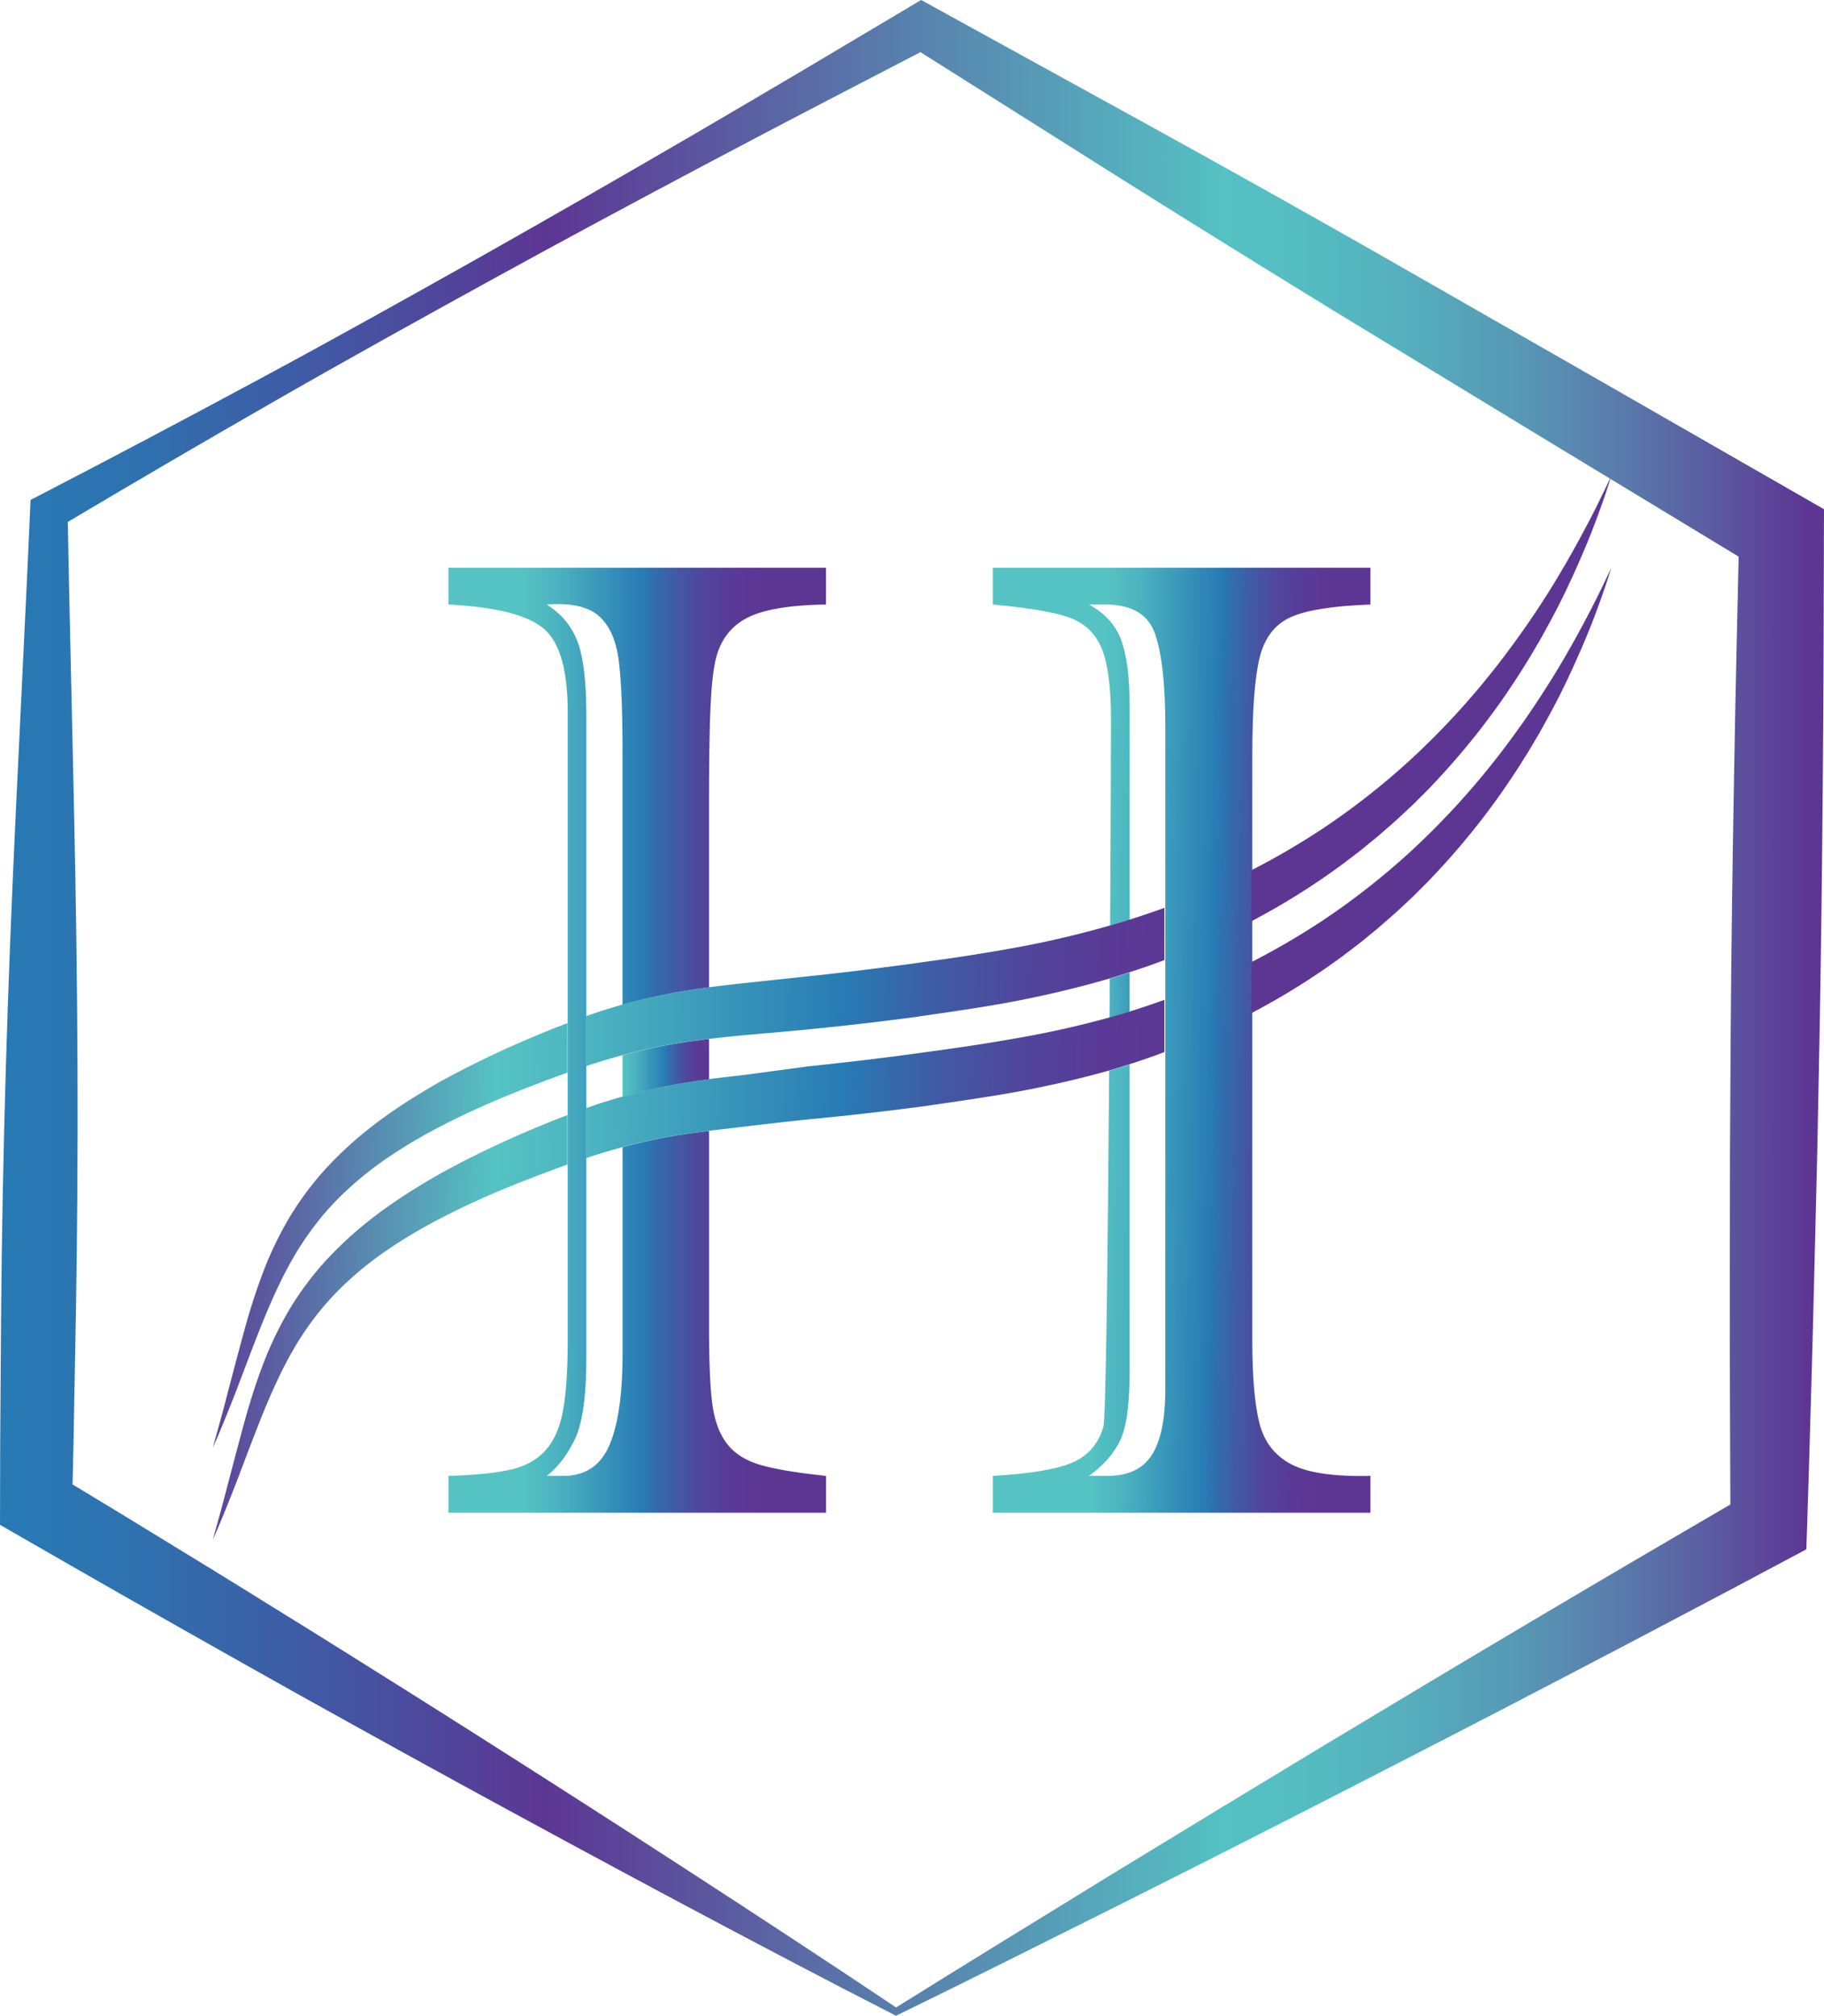 <svg id="Layer_1" data-name="Layer 1" xmlns="http://www.w3.org/2000/svg" xmlns:xlink="http://www.w3.org/1999/xlink" viewBox="0 0 2101.31 2321.21"><defs><style>.cls-1{fill:url(#New_Gradient_Swatch);}.cls-2{fill:url(#New_Gradient_Swatch-2);}.cls-3{fill:url(#New_Gradient_Swatch-3);}.cls-4{fill:url(#New_Gradient_Swatch-4);}.cls-5{fill:url(#linear-gradient);}.cls-6{fill:url(#linear-gradient-2);}.cls-7{fill:url(#linear-gradient-3);}.cls-8{fill:url(#linear-gradient-4);}.cls-9{fill:url(#linear-gradient-5);}.cls-10{fill:url(#linear-gradient-6);}.cls-11{fill:url(#linear-gradient-7);}</style><linearGradient id="New_Gradient_Swatch" x1="1256.65" y1="1146.99" x2="1409.46" y2="1142.33" gradientUnits="userSpaceOnUse"><stop offset="0" stop-color="#55c3c3"/><stop offset="0.14" stop-color="#4bb3c0"/><stop offset="0.41" stop-color="#3088b7"/><stop offset="0.5" stop-color="#277ab4"/><stop offset="0.52" stop-color="#2d73b0"/><stop offset="0.64" stop-color="#4258a4"/><stop offset="0.75" stop-color="#51459b"/><stop offset="0.87" stop-color="#5a3a96"/><stop offset="1" stop-color="#5d3694"/></linearGradient><linearGradient id="New_Gradient_Swatch-2" x1="717.16" y1="1229.64" x2="816.81" y2="1229.64" xlink:href="#New_Gradient_Swatch"/><linearGradient id="New_Gradient_Swatch-3" x1="1266.02" y1="1196.12" x2="1531.11" y2="1201.03" xlink:href="#New_Gradient_Swatch"/><linearGradient id="New_Gradient_Swatch-4" x1="602.42" y1="1197.89" x2="881.2" y2="1197.89" xlink:href="#New_Gradient_Swatch"/><linearGradient id="linear-gradient" x1="239.1" y1="869.5" x2="1386.84" y2="902.76" gradientUnits="userSpaceOnUse"><stop offset="0" stop-color="#5d3694"/><stop offset="0.3" stop-color="#55c3c3"/><stop offset="0.4" stop-color="#4bb3c0"/><stop offset="0.59" stop-color="#3088b7"/><stop offset="0.65" stop-color="#277ab4"/><stop offset="0.67" stop-color="#2d73b0"/><stop offset="0.75" stop-color="#4258a4"/><stop offset="0.83" stop-color="#51459b"/><stop offset="0.91" stop-color="#5a3a96"/><stop offset="1" stop-color="#5d3694"/></linearGradient><linearGradient id="linear-gradient-2" x1="226.11" y1="1219.86" x2="1376.76" y2="1253.22" xlink:href="#linear-gradient"/><linearGradient id="linear-gradient-3" x1="218.55" y1="1521.92" x2="1366.41" y2="1555.19" xlink:href="#linear-gradient"/><linearGradient id="linear-gradient-4" x1="228.92" y1="1114.01" x2="1379.57" y2="1147.36" xlink:href="#linear-gradient"/><linearGradient id="linear-gradient-5" x1="241.9" y1="763.64" x2="1389.64" y2="796.91" xlink:href="#linear-gradient"/><linearGradient id="linear-gradient-6" x1="221.35" y1="1416.07" x2="1369.21" y2="1449.34" xlink:href="#linear-gradient"/><linearGradient id="linear-gradient-7" y1="1160.61" x2="2101.31" y2="1160.61" gradientUnits="userSpaceOnUse"><stop offset="0" stop-color="#277ab4"/><stop offset="0.07" stop-color="#2e72b0"/><stop offset="0.17" stop-color="#405aa5"/><stop offset="0.3" stop-color="#5d3694"/><stop offset="0.67" stop-color="#54c1c3"/><stop offset="0.72" stop-color="#54bcc1"/><stop offset="0.77" stop-color="#55afbd"/><stop offset="0.83" stop-color="#5799b5"/><stop offset="0.89" stop-color="#597aab"/><stop offset="0.95" stop-color="#5b539e"/><stop offset="0.99" stop-color="#5d3694"/></linearGradient></defs><path class="cls-1" d="M1278.49,1126.94q-.13,22.32-.29,45.17c6-1.7,11.91-3.42,17.84-5.21,1.78-.55,3.55-1.13,5.32-1.68v-45.37C1293.76,1122.31,1286.14,1124.69,1278.49,1126.94Z"/><path class="cls-2" d="M816.81,1207.45v-11q-8.35,1-16.63,2.11a595.53,595.53,0,0,0-83,16.67v47.69c3.5-1,7-2,10.53-2.83,10.77-3,21.69-5.29,32.57-7.76,10.9-2.07,21.85-4.36,32.72-6,8-1.31,15.91-2.41,23.83-3.45v-35.44Z"/><path class="cls-3" d="M1442.69,1543q0,63.26,8.14,95.65t36.47,47.43q28.35,15,91.5,13.5V1742H1143.74V1699.6q65.13-3.84,91.84-15.44t35.5-40.87c3-10,5.23-210.67,6.7-410.2,7.88-2.33,15.73-4.79,23.59-7.32v353.51q0,57.1-11.08,79.83t-35.82,40.49H1276q35.2,0,50.81-23.92t15.64-75.59V835q0-70.95-11.73-104.91t-57.31-33.93h-18.9q27.36,14.66,37.14,40.9t9.76,77.88v244.33c-1.79.54-3.54,1.12-5.32,1.67-5.73,1.74-11.45,3.38-17.21,5,.69-121.75,1-218.63,1-234.07v-3.08q0-57-11.07-82.9T1231,710.84q-26.7-9.24-87.27-14.66V653.77H1578.8v42.41q-65.13,2.3-92.16,14.66t-35.47,46.26q-8.49,34-8.48,113.39Z"/><path class="cls-4" d="M717.16,1157V866.63q0-74-4.57-107.58T689.82,709.3q-18.26-16.2-59.94-13.12,24.78,15.48,35.19,42t10.42,87.55V1562.3q0,67.14-13,94.48t-32.56,42.82h18.89q37.79,0,53.09-35.09t15.3-106V1321.11a601.08,601.08,0,0,1,83-16.67c5.5-.72,11.07-1.44,16.64-2.09v226.8q0,57.11,3.56,86t16.3,46.3q12.68,17.33,37.76,25t77.17,13.12V1742h-435V1699.6q46.88-1.53,71.95-7.35t39.72-22q14.7-16.2,20.21-45.48T654,1543V819.6q0-74.05-29-96.8T516.58,696.18V653.77h435v42.41q-64.47.81-92.47,16.19T824,761.75c-4.78,22.62-7.16,58.88-7.16,163.41V1137c-7.92,1-15.86,2.15-23.84,3.45-10.88,1.57-21.83,3.86-32.72,5.95-10.88,2.46-21.8,4.75-32.56,7.75C724.16,1155,720.66,1156,717.16,1157Z"/><path class="cls-5" d="M1792,774.77q-17.73,28.88-36.91,56.45c-12.94,18.24-26.18,36.17-40.17,53.35a893.59,893.59,0,0,1-89.81,95.95,841.37,841.37,0,0,1-101.44,79.55,852.86,852.86,0,0,1-82.05,47.88v58.76a814.87,814.87,0,0,0,105.82-66.19c9-6.91,18.13-13.5,26.82-20.84l13.15-10.79,12.85-11.2c8.66-7.34,16.82-15.34,25.2-23,4.15-3.89,8.11-8,12.16-12.05s8.14-8,12-12.23a849.49,849.49,0,0,0,86.59-106.93c6.42-9.58,12.86-19.13,18.92-29,6.24-9.69,12-19.71,17.9-29.66,11.38-20.13,22.36-40.49,32.26-61.45s19.26-42.16,27.83-63.71c8.4-21.63,16.27-43.46,23.11-65.65-9.82,20.81-19.79,41.45-30.63,61.52Q1809.59,745.77,1792,774.77Z"/><path class="cls-6" d="M1341.4,1151.38v60.18q-15.62,5.84-31.38,11.1c-3.19,1.06-6.41,2.09-9.63,3.11-3.93,1.27-7.9,2.53-11.87,3.76-2.63.82-5.25,1.64-7.91,2.39-1.25.41-2.53.76-3.78,1.1-27.32,7.69-54.88,14.18-82.48,19.82-21.4,4.4-42.91,8-64.25,11.34s-42.63,6.32-63.94,9.47c-42.7,5.74-85.57,10.56-128.33,14.76-36.72,3.52-85.69,9.6-121.54,13.84v.1c-5.56.65-11.12,1.37-16.62,2.09a600.41,600.41,0,0,0-82.95,16.67c-12.62,3.45-25.22,7.18-37.85,11.28-1.25.44-2.53.89-3.78,1.3v-57.51c1.41-.52,2.85-1,4.25-1.51,5.29-1.77,10.44-3.79,15.79-5.33,7.18-2.19,14.37-4.41,21.59-6.46,3.5-1,7-1.94,10.53-2.83,10.75-3,21.66-5.3,32.54-7.76,10.87-2.08,21.81-4.37,32.69-6,7.69-1.26,15.37-2.35,23-3.34v-.11c13.72-1.81,27.38-3.31,41-4.85l76.26-10.22q63.46-6.51,126.51-15.14c21-3,42.09-5.77,63.07-9s41.69-6.7,62.34-10.49c34.91-6.39,69.42-14.59,103.48-24.27a7.18,7.18,0,0,0,.85-.23c2-.59,4.09-1.2,6.12-1.82,1.78-.54,3.53-1.12,5.31-1.67Q1321,1158.76,1341.4,1151.38Z"/><path class="cls-7" d="M632.81,1292.23q-15.24,6.16-30.38,12.69-30.25,13.1-60,28c-9.91,4.95-19.76,10.13-29.56,15.45s-19.47,11-29.05,16.86-19.11,11.9-28.47,18.31-18.63,13-27.63,20.11a426.79,426.79,0,0,0-51.29,46.86,357.31,357.31,0,0,0-42.57,56.69,412.25,412.25,0,0,0-30.92,64.15c-8.38,22.14-15.43,44.55-21.61,67.08s-12,45-18,67.46c-5.72,22.53-11.92,44.86-18.23,67.25,9.43-21,17.94-42.56,26.43-64.08,8.28-21.6,16.3-43.29,24.72-64.65,16.72-42.71,35-84.29,60.45-119.28a318.34,318.34,0,0,1,42.23-48,389.58,389.58,0,0,1,49.6-39.29c34.95-23.7,72.86-42.78,111.61-60,19.4-8.55,39.11-16.44,59-24q14.88-5.71,29.89-11.11c1.54-.57,3.07-1.07,4.61-1.62v-57C646.63,1286.75,639.64,1289.42,632.81,1292.23Z"/><path class="cls-8" d="M1341.4,1045.45v60.17q-15.62,5.85-31.38,11.11c-3.19,1.06-6.41,2.08-9.63,3.11-7.59,2.46-15.22,4.85-22.84,7.11-31.38,9.26-63.1,16.88-94.92,23.37-21.37,4.41-42.87,8-64.22,11.35s-42.63,6.32-63.94,9.46c-42.72,5.74-85.57,10.56-128.33,14.76-37,3.56-74,6.22-109.85,10.53-5.56.65-11.12,1.37-16.62,2.08a599,599,0,0,0-82.95,16.68c-12.62,3.45-25.22,7.18-37.85,11.28-1.25.44-2.53.88-3.78,1.29v-57.51c1.41-.51,2.85-1,4.25-1.5,5.29-1.78,10.44-3.79,15.79-5.33,7.18-2.19,14.37-4.41,21.59-6.46,3.5-1,7-2,10.53-2.84,10.75-3,21.66-5.29,32.54-7.75,10.87-2.09,21.81-4.38,32.69-5.95,8-1.3,15.9-2.43,23.81-3.45,13.72-1.81,27.38-3.31,41-4.85l63.76-6.8c42.31-4.34,84.41-9.47,126.48-15.14,21-3,42.13-5.78,63.1-9s41.69-6.7,62.31-10.49q53.16-9.8,105-24.71c5.75-1.64,11.47-3.28,17.19-5,1.78-.55,3.53-1.13,5.31-1.67Q1321,1052.83,1341.4,1045.45Z"/><path class="cls-9" d="M1547.41,994.59c9-6.92,18.13-13.51,26.82-20.84L1587.38,963l12.85-11.2c8.66-7.34,16.82-15.35,25.2-23,4.15-3.89,8.11-8,12.16-12s8.14-8,12-12.23a849.49,849.49,0,0,0,86.59-106.93c6.42-9.58,12.86-19.13,18.92-29,6.24-9.69,12-19.71,17.9-29.66,11.38-20.14,22.36-40.49,32.26-61.46s19.26-42.16,27.83-63.7c8.4-21.63,16.27-43.46,23.11-65.66-9.82,20.82-19.79,41.46-30.63,61.52q-16,30.25-33.59,59.24t-36.91,56.45c-12.94,18.25-26.18,36.18-40.17,53.35a892.75,892.75,0,0,1-89.81,96,841.37,841.37,0,0,1-101.44,79.55,857.05,857.05,0,0,1-82.05,47.88v58.76A816,816,0,0,0,1547.41,994.59Z"/><path class="cls-10" d="M632.81,1186.29q-15.24,6.18-30.38,12.7-30.25,13.08-60,28c-9.91,5-19.76,10.14-29.56,15.46s-19.47,11-29.05,16.85-19.11,11.91-28.47,18.31-18.63,13-27.63,20.12a426.7,426.7,0,0,0-51.29,46.85,358.22,358.22,0,0,0-42.57,56.69,412.79,412.79,0,0,0-30.92,64.16c-8.38,22.14-15.43,44.55-21.61,67.08s-12,45-18,67.46c-5.72,22.53-11.92,44.86-18.23,67.25,9.43-21,17.94-42.56,26.43-64.08,8.28-21.6,16.3-43.3,24.72-64.66,16.72-42.71,35-84.28,60.45-119.27a317.86,317.86,0,0,1,42.23-48,389.65,389.65,0,0,1,49.6-39.3c34.95-23.69,72.86-42.77,111.61-59.94,19.4-8.55,39.11-16.44,59-24q14.88-5.73,29.89-11.12c1.54-.56,3.07-1.06,4.61-1.61v-57C646.63,1180.82,639.64,1183.48,632.81,1186.29Z"/><path class="cls-11" d="M2077.37,572.66,1827.9,429.58,1578.24,286.81q-125.07-71-251-140.47L1075.1,7.66,1061.19,0l-12.33,7.32L925.22,80.8q-61.89,36.61-124,72.88Q677,226.1,551.77,296.77c-83.58,47-167.27,93.7-251.71,139.12S130.88,526.21,45.68,570.28l-10.5,5.43-.56,13c-4.1,95.23-9.07,190.45-13.5,285.68-4.65,95.22-8.92,190.45-12.18,285.69S3.32,1350.61,2,1445.88c-.66,47.63-.93,95.27-1.27,142.9l-.5,71.46L.07,1731.7,0,1755.88l20.36,11.73q63.41,36.56,126.94,72.74t127.14,71.93L338,1948l63.61,35.33c42.36,23.61,84.76,46.84,127.07,70.05q127,69.43,253.09,136.75c84,44.76,167.6,88.77,250.45,131.12q62.92-30.69,126.37-62.32l127.24-63.49q127.64-64,256.47-130l128.94-66.28q64.59-33.29,129.24-67.09,64.71-33.63,129.39-67.85,64.77-34,129.42-68.56l21.69-11.55.86-26.08q2.37-71.43,4.3-142.87c1.37-47.63,2.75-95.25,3.84-142.88l3.49-142.88,2.81-142.89q2.53-142.89,3.61-285.8c.5-47.64.69-95.28.89-142.92l.42-142.92.09-28.49ZM1894.21,1790.47q-61,35.77-122,71.9T1650.13,1935l-122.42,73.46q-122.58,74-246.25,149.53l-124.11,76.27q-62.26,38.28-125,77.42c-82.27-55-163.8-108.38-244.92-161s-161.8-104.29-242.28-155.38c-40.25-25.47-80.41-50.92-120.62-76l-60.23-37.69-60.26-37.35c-40.12-25-80.35-49.55-120.55-74.13q-49.84-30.63-99.91-60.73l1.11-48.12L86,1589.86c.9-47.63,1.84-95.26,2.41-142.89q1.74-142.9.44-285.85c-.81-95.29-2.63-190.6-4.83-285.91-1.9-91.39-4.28-182.78-5.92-274.17q118-70.18,237.05-138.4c83.13-47.74,167-94.15,251-140.37s168.5-91.52,253.25-136.39Q883,152.21,946.81,119l113.61-58.94,231.13,145.78q121.77,76.48,244.34,151.64L1781.6,506.83,2003,641l-2.63,115.5c-1,47.63-2.06,95.26-2.79,142.89q-2.61,142.89-3.74,285.8l-.86,142.92-.19,142.92c-.13,47.64,0,95.28.17,142.93q.12,59.25.48,118.5Q1943.82,1761.35,1894.21,1790.47Z"/></svg>